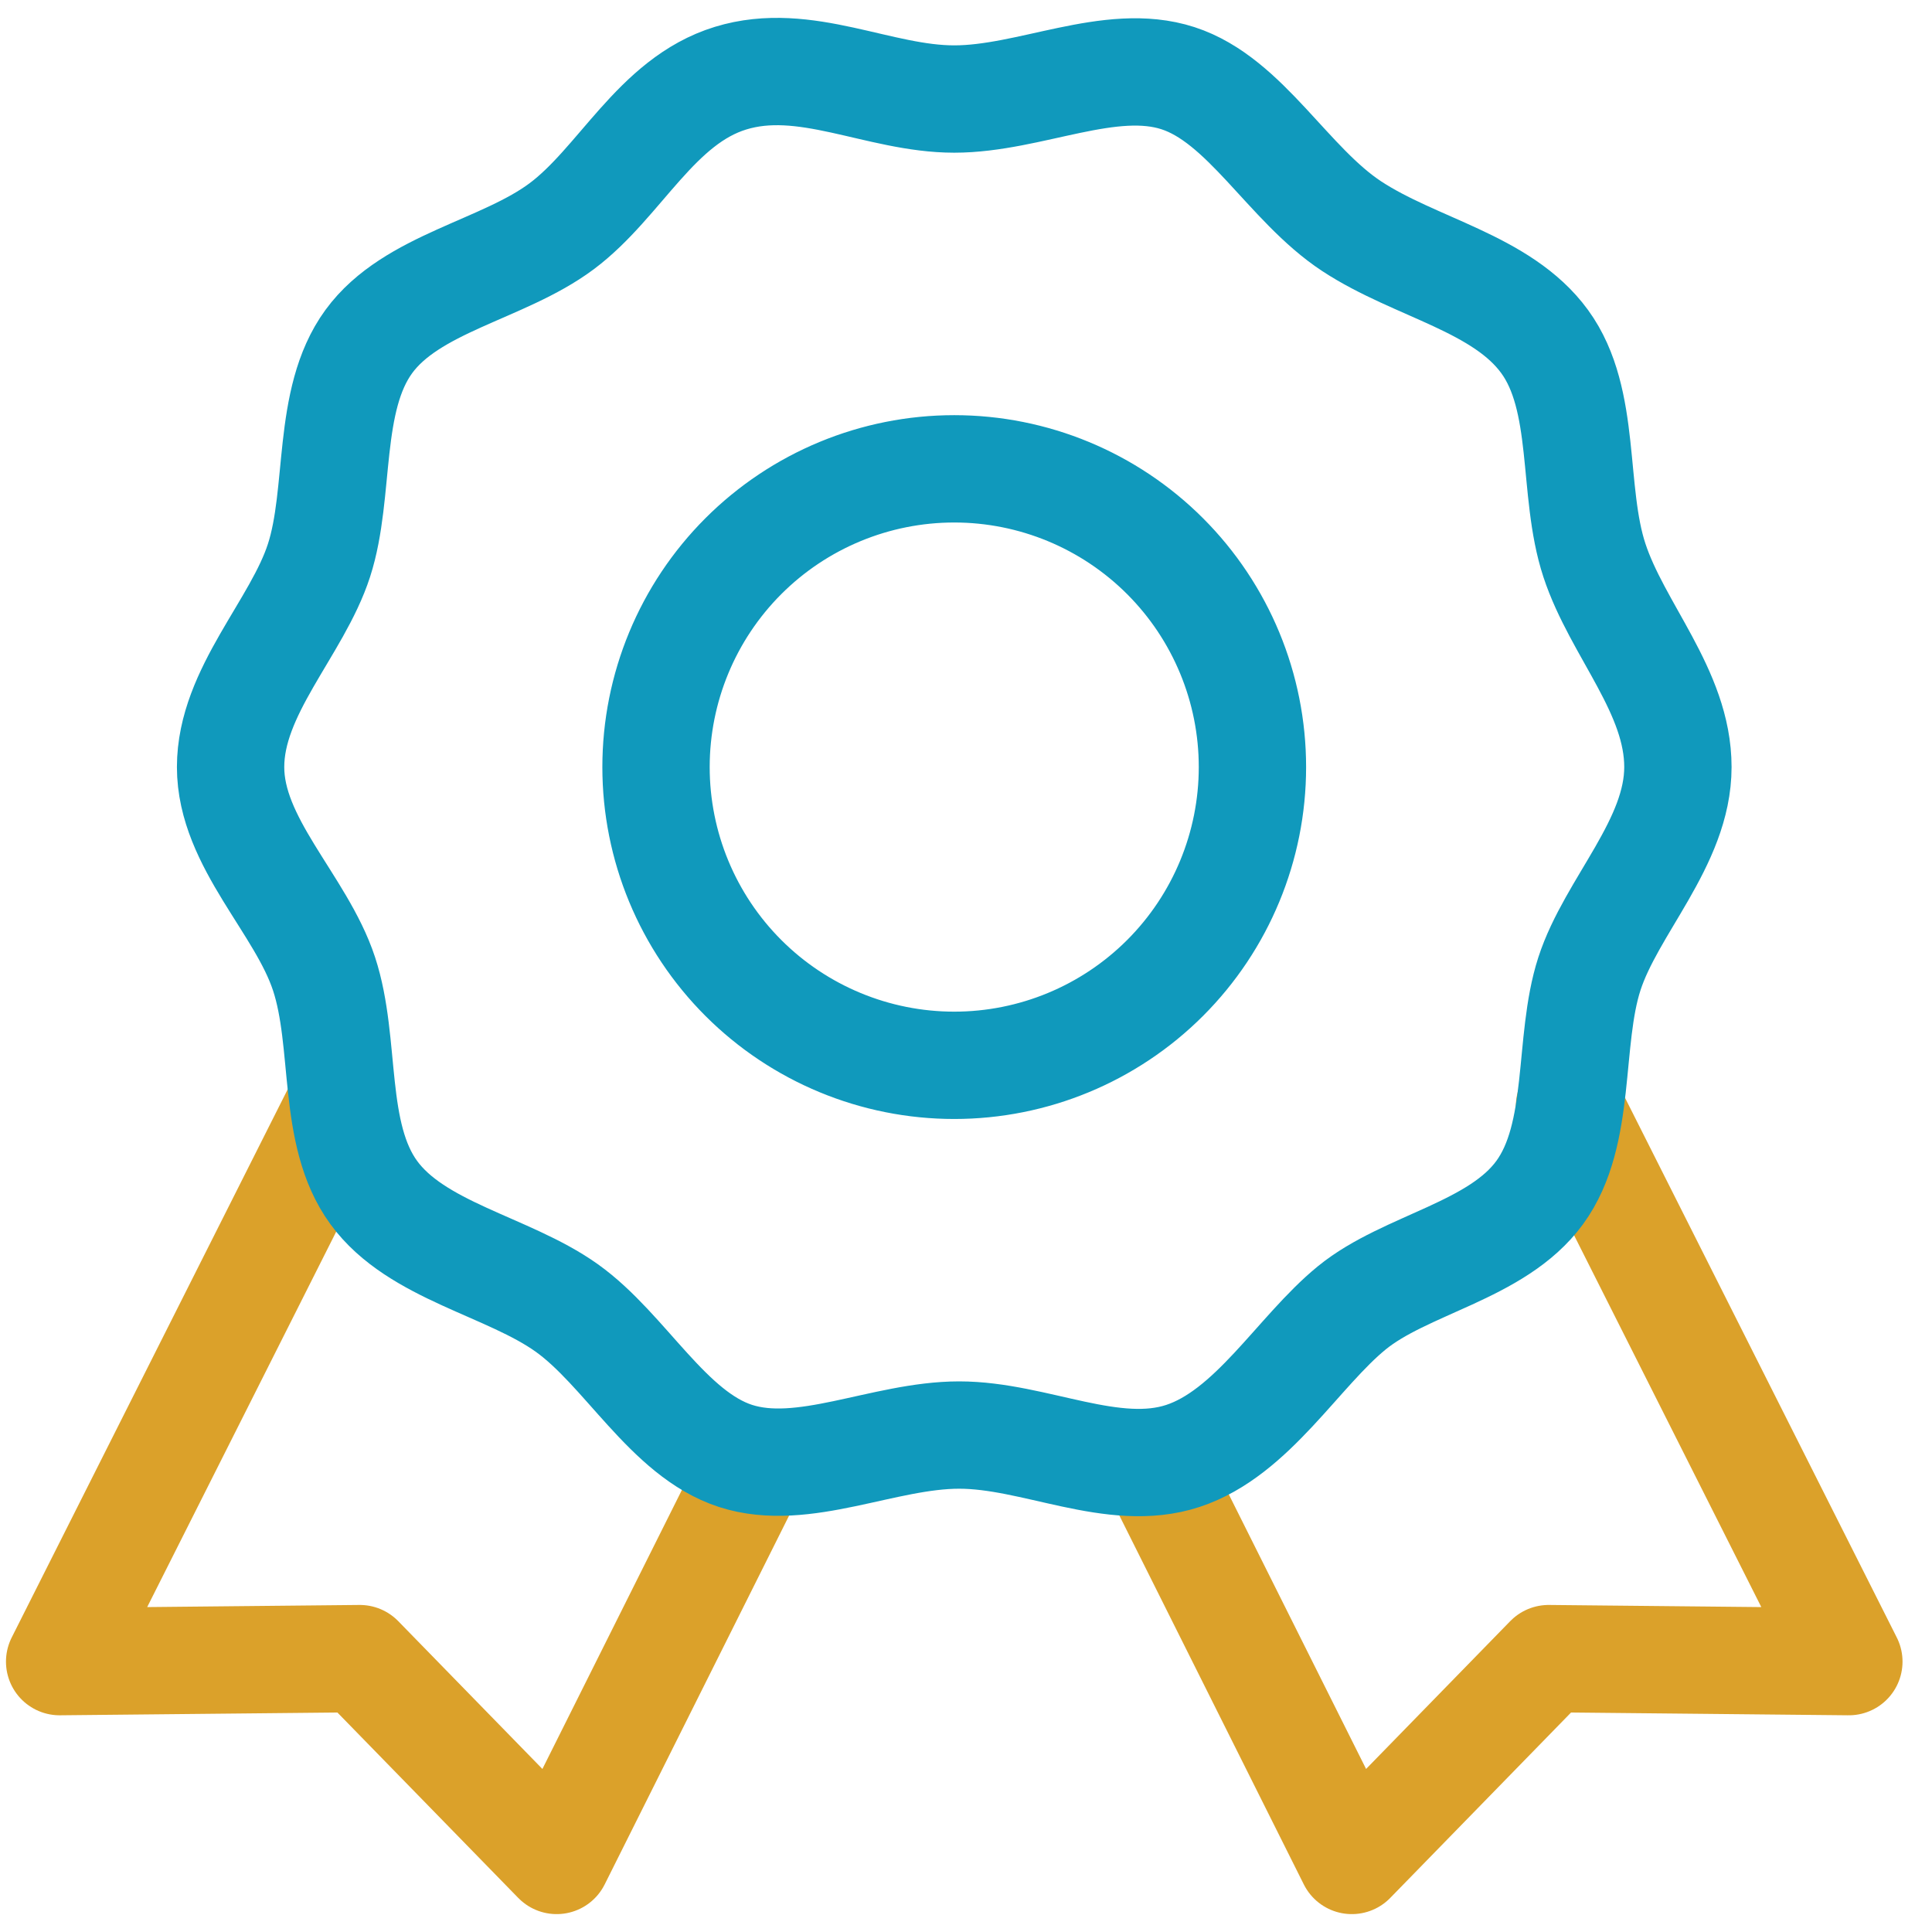 <svg width="54" height="54" viewBox="0 0 54 54" fill="none" xmlns="http://www.w3.org/2000/svg">
<path d="M32.366 41.164L37.784 52L43.285 46.359L51.676 46.443L43.869 30.939V30.913M20.977 41.164L15.559 52L10.057 46.359L1.667 46.443L9.473 30.939V30.913" stroke="#DBA12A" stroke-width="3" stroke-linecap="round" stroke-linejoin="round"/>
<path d="M46.898 21.439C46.898 23.552 45.036 25.329 44.424 27.219C43.813 29.107 44.231 31.692 43.036 33.331C41.841 34.97 39.284 35.331 37.784 36.554C36.284 37.777 35.006 40.055 33.062 40.694C31.116 41.333 28.921 40.11 26.81 40.11C24.699 40.11 22.449 41.305 20.559 40.694C18.67 40.082 17.475 37.72 15.836 36.554C14.196 35.387 11.64 34.97 10.446 33.331C9.251 31.691 9.696 29.163 9.057 27.219C8.417 25.273 6.445 23.552 6.445 21.439C6.445 19.326 8.307 17.55 8.917 15.66C9.528 13.771 9.112 11.187 10.307 9.548C11.502 7.909 14.058 7.548 15.697 6.325C17.336 5.102 18.336 2.824 20.419 2.185C22.504 1.545 24.56 2.768 26.671 2.768C28.782 2.768 31.032 1.573 32.923 2.185C34.812 2.796 36.006 5.158 37.784 6.325C39.562 7.492 41.98 7.908 43.174 9.548C44.369 11.189 43.925 13.716 44.564 15.66C45.203 17.605 46.898 19.328 46.898 21.439ZM26.671 13.104C24.461 13.104 22.34 13.982 20.777 15.545C19.214 17.109 18.336 19.229 18.336 21.44C18.336 23.651 19.214 25.771 20.777 27.334C22.34 28.897 24.461 29.776 26.671 29.776C28.882 29.776 31.002 28.897 32.565 27.334C34.128 25.771 35.006 23.651 35.006 21.44C35.006 19.23 34.128 17.11 32.565 15.546C31.002 13.983 28.882 13.104 26.671 13.104Z" stroke="#1099BC" stroke-width="3" stroke-linecap="round" stroke-linejoin="round"/>
</svg>
